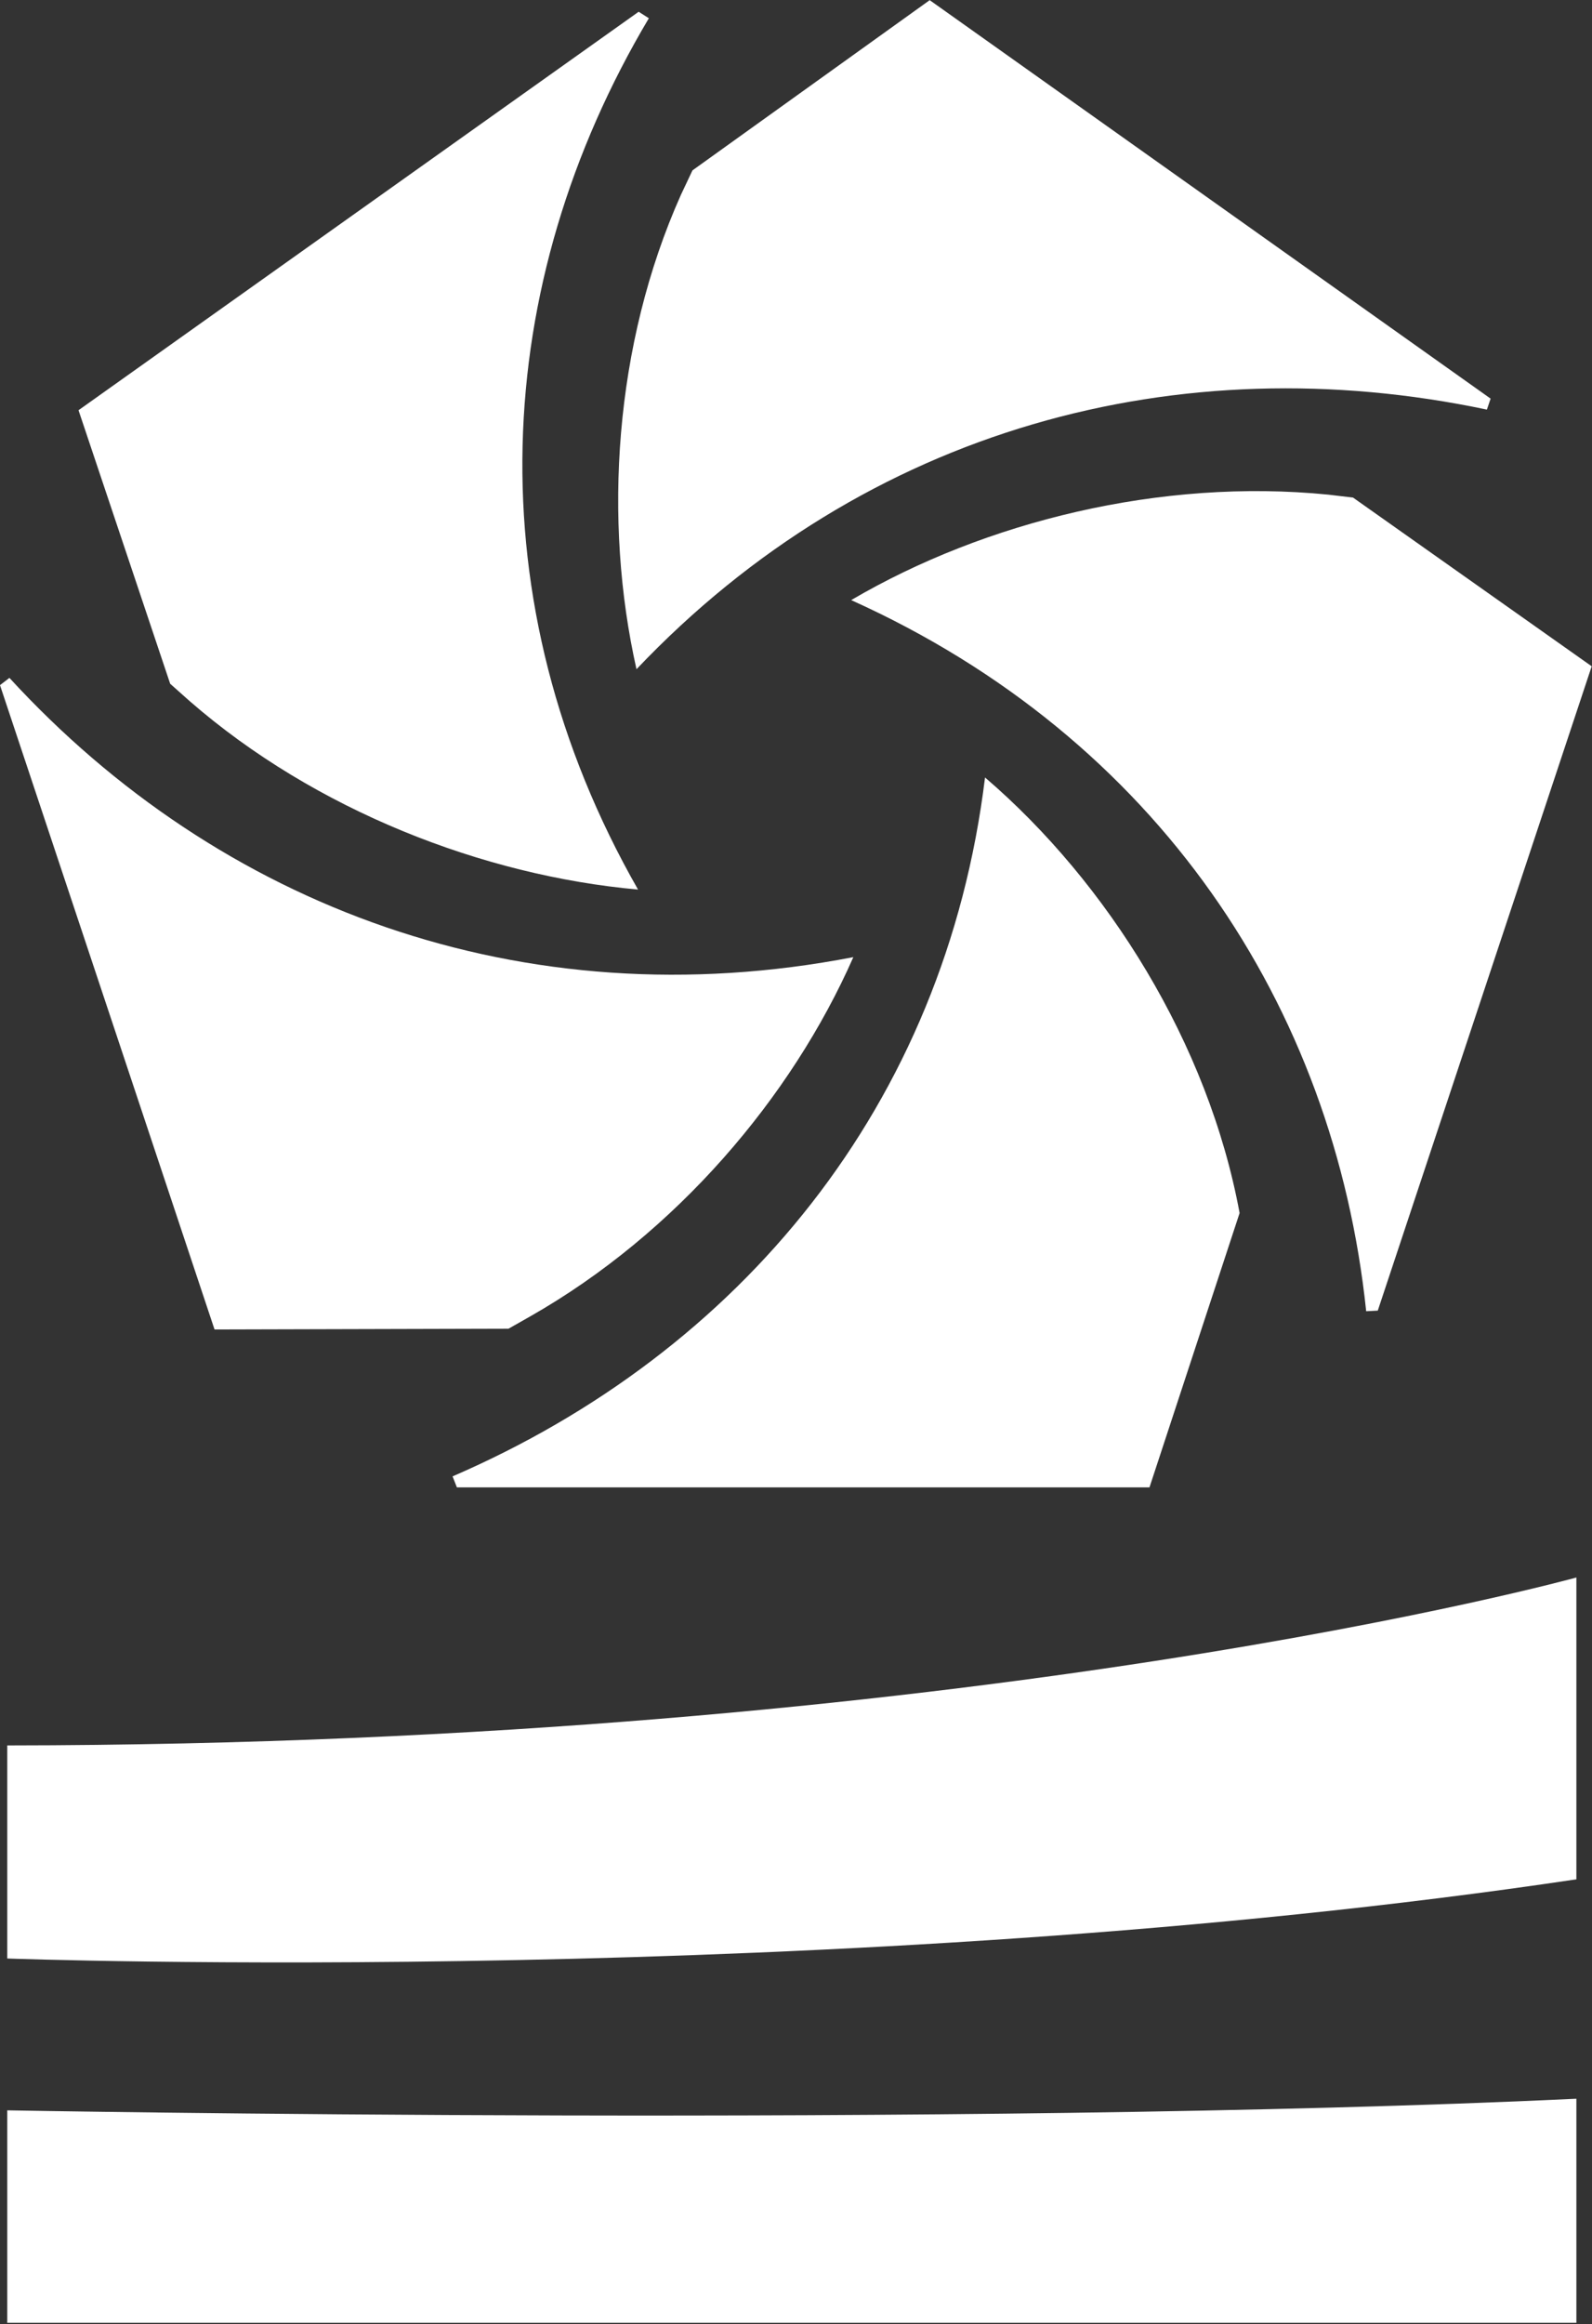 <svg version="1.2" xmlns="http://www.w3.org/2000/svg" viewBox="0 0 1030 1503" width="1030" height="1503">
	<rect x="0" y="0" width="1030" height="1503" fill="#333333" stroke="none"/>
	<title>demelogo-svg</title>
	<style>
		.s0 { fill: #ffffff } 
	</style>
	<path id="Layer" class="s0" d="m4.7 1502.2h1015.2v-144.9c-399.6 18.8-1015.2 7.5-1015.2 7.5zm1015.2-482v195.2c-475.8 71-1015.2 51.2-1015.2 51.2v-137.8c624.1-0.5 1015.2-108.6 1015.2-108.6zm-382.6-517.4c79.5 68.2 144.5 172.2 164.7 281.7l-58.3 177.4h-448.1l-2.8-7.1c185.9-80.4 318.6-239.9 344.5-452zm-631.2-64.4c135.6 147.7 331.8 222 546 180.6-40 90.8-114.8 178.7-209 232.3l-14.1 8-190.2 0.5-138.8-416.7zm853.3-118.5l16 1.9 154.4 109.1-138.4 416.7-7.5 0.4c-20.7-197.5-135.1-370.6-333.2-459.9 86.6-50.8 200.5-79 308.7-68.2zm-446.2-312.3l6.6 4.2c-102.1 171.7-113.4 377.2-7 563.5-100.3-9-209-51.3-290-121.8l-12.7-11.3-59.3-176.9zm188.3-7.5l362.9 257.7-2.4 7.1c-198.6-41.9-401.5 11.3-550.2 167.9-21.6-96-14.6-209.8 28.7-306.7l7.5-15.9z"/>
</svg>
